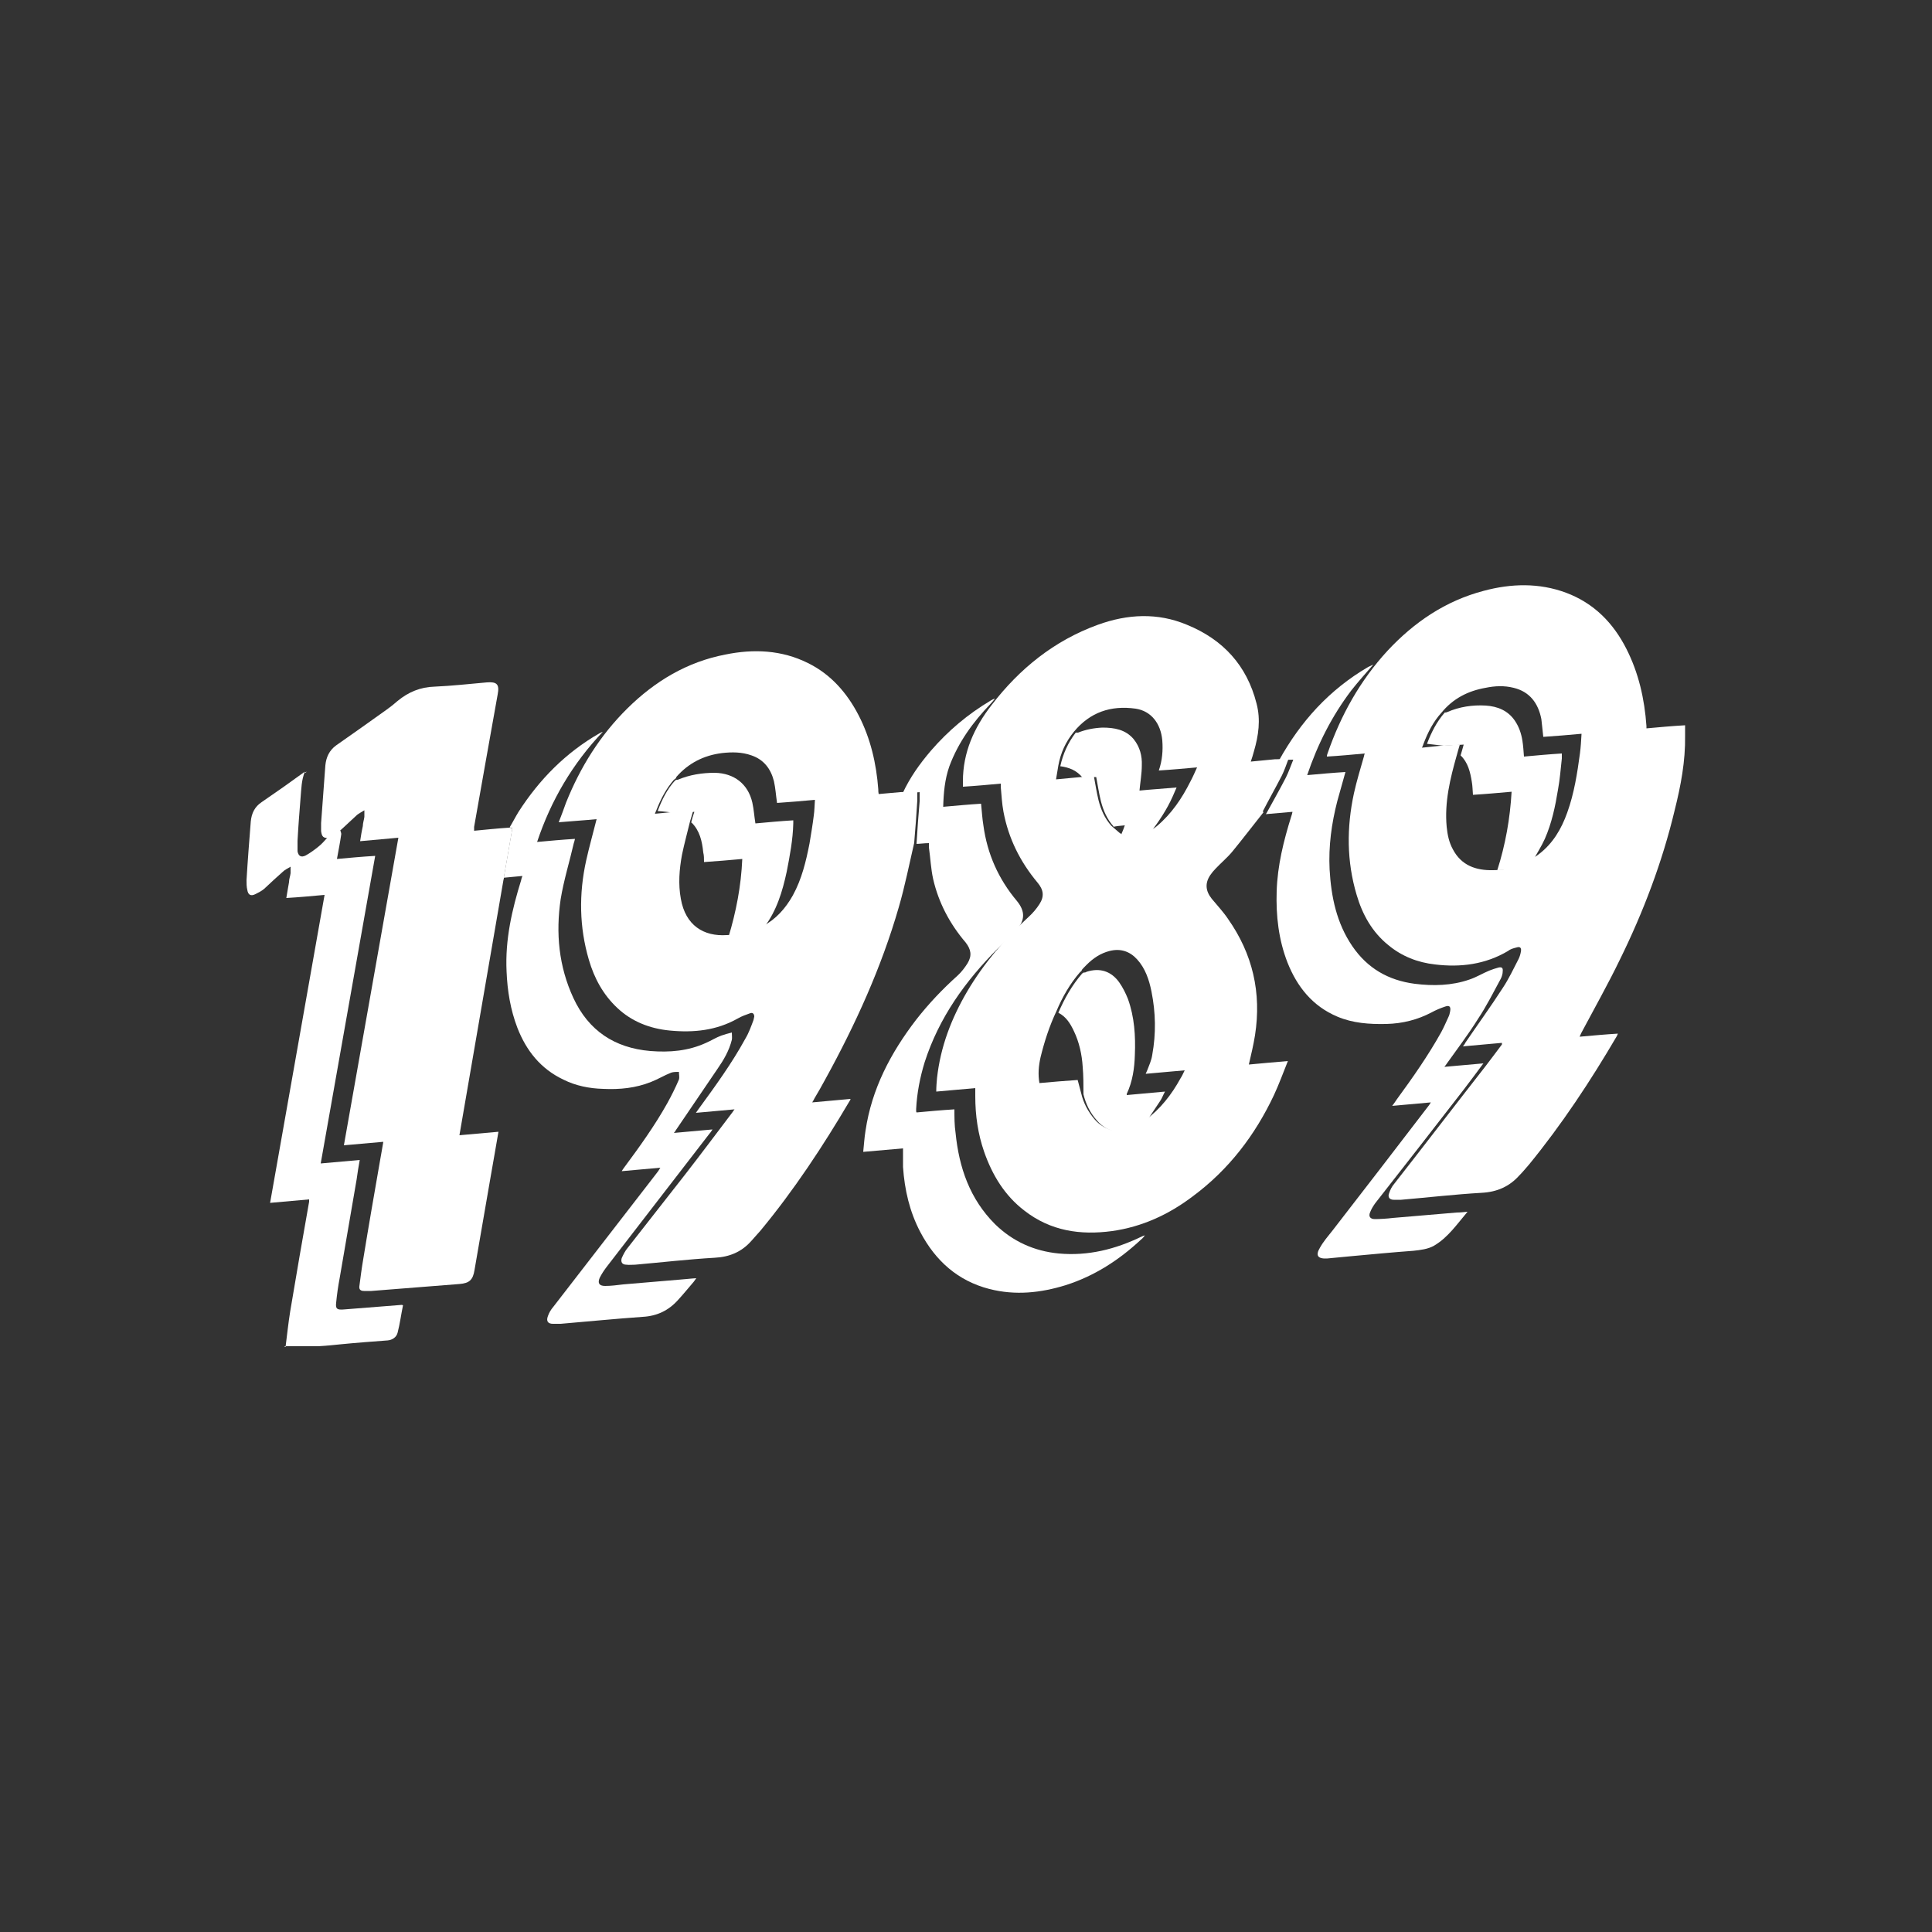 <?xml version="1.0" encoding="UTF-8"?>
<svg xmlns="http://www.w3.org/2000/svg" version="1.1" viewBox="0 0 500 500">
  <rect x="0" y="0" width="500" height="500" fill="#333333" stroke="none"/>
  <defs>
    <style>
      .cls-1 {
        fill: #fff;
      }
    </style>
  </defs>
  <!-- Generator: Adobe Illustrator 28.7.1, SVG Export Plug-In . SVG Version: 1.2.0 Build 142)  -->
  <g>
    <g id="Calque_1">
      <g id="Layer_1">
        <g>
          <path class="cls-1" d="M73.9,348.6c.4-3.1.7-6.1,1.2-9.2,1.6-9.5,3.2-18.9,4.9-28.4v-.6c-3.3.3-6.6.6-10.1.9,4.7-26.6,9.4-53.1,14.1-79.7-3.3.3-6.5.6-9.9.8.2-1.4.5-2.8.7-4.1,0-.8.3-1.5.4-2.3v-1.7c-.8.5-1.5.8-2,1.3-1.6,1.4-3.2,2.9-4.8,4.4-.7.6-1.5,1-2.3,1.4-1.2.6-1.9.2-2.1-1.1-.2-.8-.2-1.7-.2-2.5.3-5.1.7-10.1,1.1-15.2.2-2.1,1-3.8,2.8-5,3.8-2.6,7.5-5.2,11.2-7.9h0c-.9,2.2-.9,4.4-1.1,6.6-.3,3.8-.6,7.5-.8,11.3v2.7c.2,1.2.9,1.7,2.1,1.1,1.1-.6,2.2-1.4,3.2-2.2.9-.7,1.7-1.6,2.5-2.5h0s.2,0,.2-.2l3-2c0,.5.4,1,.3,1.5-.3,2.1-.7,4.1-1.1,6.3,3.3-.3,6.5-.6,9.9-.8-4.7,26.6-9.4,53-14.1,79.6,3.4-.3,6.7-.6,10.1-.9-.3,1.7-.6,3.4-.8,5-1.5,8.5-2.9,17.1-4.4,25.6-.4,2.1-.7,4.2-.9,6.3-.2,1.6.2,1.9,1.8,1.8,5.1-.4,10.1-.8,15.2-1.2,0,0,0,0,.3.1-.5,2.4-.8,4.8-1.4,7.1-.3,1.2-1.4,1.9-2.6,2-4,.3-8.1.6-12.1,1-1.9.2-3.9.4-5.8.5h-8.7v.2Z"/>
          <path class="cls-1" d="M327,210.2c-2.7,3.4-5.3,6.8-8,10.1-1.3,1.6-3,3-4.4,4.5-.5.5-1,1.1-1.4,1.7-1.4,2.1-1.2,4.1.4,6.1,1.4,1.7,3,3.4,4.2,5.2,6.4,9.1,8.7,19.1,7,30.1-.4,2.5-1,5-1.6,7.6,3.2-.3,6.5-.6,10.1-.9-1.2,3-2.3,6-3.6,8.8-4.9,10.4-11.7,19.3-21,26.2-6.2,4.7-13.1,7.9-20.9,9-8.2,1.1-15.9,0-22.7-5.3-5.1-3.9-8.3-9.2-10.4-15.2-1.6-4.6-2.3-9.4-2.3-14.4v-2.1c-3.4.3-6.6.6-10.1.9,0-1.2.1-2.4.2-3.5.9-8.1,3.7-15.4,7.8-22.4,4.3-7.3,9.8-13.7,16-19.4,1-.9,2-2.1,2.7-3.2,1.3-2,1.1-3.7-.5-5.6-4.5-5.4-7.5-11.4-8.8-18.3-.4-2.1-.5-4.3-.7-6.4v-.9c-3.3.3-6.5.6-9.8.8v-1.4c0-7.5,2.9-13.9,7.4-19.7,7.2-9.4,16.2-16.7,27.5-20.8,7.7-2.8,15.5-3.2,23.1,0,9.3,3.8,15.5,10.5,18,20.4,1.1,4.2.5,8.3-.7,12.4-.2.8-.5,1.7-.8,2.6,2.2-.2,4.2-.4,6.2-.6,1.2,0,2.3-.1,3.6-.2-.6,1.6-1.1,3.1-1.8,4.5-1.6,3.1-3.3,6.1-4.9,9.2l.2.2ZM297.2,215.2h0c.7-.4,1.5-.8,2.2-1.4,3.8-3.2,6.5-7.2,8.7-11.6.6-1.1,1.1-2.3,1.7-3.6-3.4.3-6.6.6-9.9.8.9-2.6,1.1-5.2.9-7.8-.4-4.4-2.9-7.6-6.9-8.2-6.4-.9-11.8.9-16,6-2.1,2.6-3.4,5.4-4,8.7-.2,1.2-.4,2.3-.6,3.6,2.3-.2,4.4-.4,6.4-.6,1.2,0,2.4-.1,3.4-.2.4,2.1.7,4.2,1.2,6.2.6,2.4,1.6,4.7,3.3,6.6l2.2,1.9c2.5,1.6,4.9,1.1,7.3-.2,0,0,.2-.2.2-.3h-.1ZM295.5,290.4h0c.3-.1.7-.2.9-.5,3.9-2.9,6.8-6.6,9.1-10.8.4-.6.7-1.3,1.1-2.1-3.4.3-6.7.6-10.1.9.2-.4.3-.7.4-.9.5-1.3,1.1-2.6,1.3-4,1-5.5.9-10.9-.2-16.4-.6-3-1.6-6-3.7-8.3-1.9-2.1-4.3-2.9-7.1-2.2-2.4.6-4.3,1.9-6,3.6s-1,1.1-1.4,1.7h0c-.1,0-.2.1-.3.2-2.6,3-4.6,6.5-6.1,10.1-1.8,3.8-3.1,7.8-4.1,11.9-.5,2.2-.7,4.4-.3,6.7,3.4-.3,6.7-.6,9.9-.8.3,1.2.6,2.3.9,3.4.6,2.6,1.8,4.8,3.5,6.8,1.3,1.5,2.9,2.4,4.8,2.9,2.7.6,5-.4,7.2-1.8,0,0,.2-.2.2-.3h0Z"/>
          <path class="cls-1" d="M236.6,218.1c-1.3,5.6-2.4,11.2-4,16.7-4.5,15.6-11.2,30.3-19,44.5-.9,1.7-1.9,3.4-2.9,5.1-.1.3-.3.5-.5.9,3.4-.3,6.6-.6,9.9-.9,0,.2-.1.4-.2.5-6.9,11.7-14.4,23.1-23.1,33.6-.8.9-1.6,1.8-2.4,2.7-2.5,2.8-5.6,4.1-9.4,4.3-6.9.4-13.8,1.2-20.6,1.8-.8,0-1.6.1-2.3,0-1.1,0-1.5-.7-1.2-1.7.4-.9.9-1.9,1.5-2.6,4.9-6.3,9.9-12.6,14.8-18.9,4.2-5.4,8.3-10.9,12.4-16.3.1-.2.2-.3.5-.7-3.4.3-6.6.6-10,.9.3-.4.5-.7.7-1,4.3-5.9,8.6-11.8,12.1-18.2.9-1.5,1.5-3.2,2.1-4.8.1-.3.1-.6.2-.9,0-.7-.4-1.1-1-.9-1.1.4-2.3.8-3.3,1.4-5.5,3.1-11.4,3.7-17.6,3.1-5.1-.5-9.8-2.3-13.6-5.9-3.6-3.4-5.9-7.6-7.3-12.4-2.5-8.5-2.6-17.1-.7-25.7.8-3.6,1.8-7.1,2.7-10.7-3.1.3-6.4.5-9.8.8.7-1.8,1.3-3.4,1.9-5.1,3.7-9.2,8.8-17.4,15.9-24.4,7.1-7,15.4-12,25.3-13.9,7.3-1.5,14.6-1.2,21.4,2.2,5.9,2.9,10.1,7.7,13.1,13.5,3.1,6,4.6,12.5,5.1,19.2,0,.4,0,.7.1,1.2,1.9-.2,3.7-.3,5.6-.5,1.4,0,2.9-.2,4.4-.3v2.4c-.2,3.6-.5,7.3-.8,10.9h0ZM174.7,201.6l-.3.2c-2,2.3-3.4,5-4.5,7.8-.1.3-.3.6-.4,1,1.8-.2,3.4-.3,5-.5,1.6-.1,3.2-.2,4.9-.3-.3,1-.5,1.8-.8,2.7-.7,2.9-1.5,5.8-2.1,8.7-.7,3.8-1,7.6-.3,11.4,1.2,6.9,5.9,9.8,11.9,9.4,3.3,0,6.4-.8,9.3-2.3,3.4-1.8,5.9-4.6,7.8-8,2.3-4.2,3.4-8.8,4.3-13.4.4-2.4.8-4.8,1.1-7.2.2-1.4.2-2.7.3-4.1-3.4.3-6.7.6-9.8.8-.3-2-.4-3.8-.8-5.6-.8-3.2-2.6-5.6-5.8-6.7-2.5-.9-5.1-.9-7.7-.6-4.7.6-8.6,2.6-11.7,6.1-.1.1-.1.3-.2.4h0l-.2.2Z"/>
          <path class="cls-1" d="M388.6,269.9c-3.5.3-6.6.6-10,.9.3-.4.5-.6.6-.9,3.2-4.7,6.6-9.4,9.7-14.2,1.6-2.4,2.8-5,4.1-7.5.3-.6.5-1.3.6-1.9.2-1-.2-1.4-1.1-1.1-.8.2-1.6.4-2.2.9-5.9,3.5-12.3,4.3-18.9,3.5-4.5-.5-8.6-2.1-12.1-5-4.2-3.4-6.7-7.9-8.2-13-2.6-8.7-2.6-17.5-.7-26.3.7-3.2,1.7-6.4,2.6-9.6,0-.2.1-.4.2-.7-3.3.3-6.4.6-9.8.8,0-.4.1-.6.2-.9,3.4-9.8,8.4-18.8,15.5-26.5,6.9-7.4,15-12.9,24.9-15.5,7.1-1.9,14.3-2.1,21.3.5,7.2,2.7,12.2,7.8,15.6,14.5,3.2,6.3,4.7,13,5.2,20v.6c3.3-.3,6.5-.6,10-.8v2.7c.1,6.6-1.1,12.9-2.7,19.3-3.2,13.4-8.1,26.3-14.2,38.7-3.1,6.4-6.6,12.6-10,19-.1.2-.2.5-.4.9,3.4-.3,6.6-.6,9.9-.8-.1.3-.2.5-.3.7-6.8,11.6-14.2,22.8-22.7,33.2-.8.9-1.6,1.9-2.5,2.8-2.6,2.9-5.8,4.3-9.8,4.5-6.9.4-13.8,1.2-20.8,1.8h-1.9c-1.1,0-1.6-.7-1.2-1.7.3-.9.7-1.7,1.3-2.4,7.9-10.1,15.7-20.3,23.6-30.4,1.4-1.8,2.7-3.6,4.3-5.7v-.4ZM396,222.4h0c.8-.4,1.6-.8,2.2-1.3,3.7-2.8,5.9-6.6,7.4-10.8,1.8-5,2.6-10.2,3.3-15.4.2-1.6.3-3.2.4-5-3.4.3-6.7.6-9.9.8-.2-1.6-.3-3.1-.5-4.6-.8-4.1-3-7.1-7.2-8.1-2.4-.6-4.8-.5-7.2,0-4.6.8-8.5,2.8-11.5,6.5-2.1,2.3-3.5,5.1-4.6,8-.1.3-.2.6-.4,1,1.7-.2,3.2-.3,4.8-.5,1.7-.1,3.3-.2,5-.3-.3.9-.5,1.8-.8,2.8-1.7,6-3.2,12.1-2.6,18.5.2,2,.6,4,1.6,5.8,2.2,4.2,6,5.5,10.4,5.4,3.3,0,6.4-.7,9.2-2.3,0-.1.1-.2.2-.3l.2-.2Z"/>
          <path class="cls-1" d="M88.3,214.7l-3,2s-.2.1-.2.2h0c-1.4,0-1.8-.3-2-1.8v-2.1c.4-5,.7-9.9,1.1-14.9.2-2.1,1-3.9,2.8-5.2,4.4-3.1,8.7-6.1,13-9.2,1-.7,2-1.5,2.9-2.3,2.8-2.3,5.9-3.6,9.6-3.7,4.5-.2,9-.7,13.5-1.1,2.6-.2,3.3.5,2.8,3.1-1,5.6-2,11.2-3,16.8-1,5.8-2.1,11.7-3.1,17.5v1c3.1-.3,6-.6,9-.8h.2c.2,0,.4.1.7.2-.8,4.5-1.5,8.9-2.3,13.3-3.8,22-7.6,44-11.4,66.1,3.4-.3,6.7-.6,10.1-.9-.7,3.9-1.3,7.7-2,11.5-1.4,8.1-2.8,16.2-4.2,24.3-.4,2.5-1.3,3.4-3.9,3.6-7.6.6-15.2,1.2-22.8,1.8h-1.9c-.9,0-1.3-.4-1.2-1.2.3-2.3.6-4.7,1-7,1.4-8.6,2.9-17.2,4.4-25.8.3-1.5.5-3,.8-4.6-3.4.3-6.7.6-10.2.9,4.7-26.6,9.4-53.1,14.1-79.6-3.3.3-6.5.6-9.9.9.2-1.3.4-2.6.7-3.9,0-.8.3-1.6.4-2.4v-1.7c-.8.5-1.4.8-1.9,1.2-1.4,1.3-2.8,2.6-4.2,3.9h0Z"/>
          <path class="cls-1" d="M237.2,218.3c.2-3.6.5-7.3.8-10.9v-2.4c-1.5.1-3,.2-4.4.3,1.9-4.1,4.4-7.6,7.3-11,4.5-5.2,9.6-9.5,15.5-13,.3-.2.7-.4,1.1-.5h0c-.4.5-.8,1-1.2,1.4-4.5,4.7-8.3,9.9-10.6,16.1-1.2,3.4-1.5,6.9-1.6,10.5,3.4-.3,6.6-.6,9.8-.8.2,1.9.3,3.8.6,5.6,1,7.4,3.9,13.9,8.7,19.6,2.2,2.7,2,5,0,7.3-1.5,1.8-3.3,3.3-4.9,4.9-8.5,8.5-15.3,18-19,29.5-1.2,3.9-2,8-2.2,12.1v.6s0,.1.1.3c3.2-.3,6.5-.6,9.8-.8,0,2.1,0,4.1.3,6.1.9,9,3.7,17.1,10.2,23.6,4.6,4.5,10.2,7,16.5,7.6,7.6.7,14.7-1.1,21.5-4.4.2-.1.5-.2.8-.3h0c-.3.4-.6.8-1,1.1-5.7,5.3-12,9.4-19.5,11.8-6.5,2-13,2.7-19.7,1-8.2-2.1-14-7.3-17.9-14.7-2.8-5.3-4.1-11-4.5-16.9v-4.8c-3.5.3-6.8.6-10.3.9.2-1.9.3-3.7.6-5.5,1.6-10.8,6.5-20.1,13.1-28.7,3.2-4.1,6.8-7.9,10.7-11.4,1-.9,1.9-2.1,2.6-3.2,1.2-2,.9-3.6-.5-5.4-4.1-4.8-7-10.3-8.4-16.4-.6-2.7-.7-5.4-1.1-8.2v-1.1c-1.2,0-2.3.2-3.5.2h.3Z"/>
          <path class="cls-1" d="M130.3,227.6c.8-4.4,1.5-8.9,2.3-13.3-.3,0-.4-.1-.7-.2.8-1.3,1.5-2.7,2.3-4,5.4-8.4,12.2-15.3,20.9-20.3.3-.2.6-.3.9-.4-7.8,8.2-13.4,17.7-17,28.5,3.3-.3,6.5-.6,9.8-.8-.1.5-.2.8-.3,1.1-1.1,4.8-2.6,9.6-3.4,14.5-1.3,8.8-.5,17.4,3.3,25.6,3.9,8.4,10.6,12.9,19.9,13.7,5,.4,9.8,0,14.4-2.1,1.4-.6,2.6-1.4,4-1.9.8-.3,1.6-.5,2.7-.8,0,.8.1,1.4,0,1.9-.7,2.8-2.1,5.2-3.7,7.5-3.6,5.3-7.2,10.6-10.8,15.9-.1.2-.2.4-.5.7,3.4-.3,6.6-.6,10-.9-.3.4-.5.8-.8,1.1-8.9,11.5-17.8,23.1-26.7,34.6-.6.8-1.2,1.7-1.7,2.7-.6,1.4-.1,2.1,1.4,2.1s3.1-.2,4.7-.4c4.8-.4,9.5-.8,14.2-1.2,1.5-.1,3-.3,4.7-.4-.4.5-.6.9-.9,1.2-1.3,1.5-2.5,3-3.8,4.4-2.4,2.7-5.4,4.2-9.2,4.4-7.1.5-14.1,1.2-21.2,1.8h-2c-1.3,0-1.8-.7-1.3-2,.3-.9.8-1.7,1.4-2.4,8.9-11.5,17.8-23,26.6-34.4.4-.5.7-.9,1.1-1.6-3.4.3-6.6.6-10,.9.2-.4.4-.6.6-.9,4-5.4,7.9-10.8,11.2-16.7,1.1-2,2.1-4,3-6.1.2-.6,0-1.3,0-2-.7,0-1.4,0-2,.2-1.8.7-3.4,1.7-5.2,2.4-4,1.6-8.1,2-12.4,1.8-3.6-.1-7.1-.8-10.3-2.4-5.9-2.8-9.6-7.5-11.9-13.4-1.8-4.7-2.6-9.6-2.8-14.6-.4-8.2,1.4-16,3.8-23.7,0-.3.2-.6.3-1-1.8.2-3.6.3-5.3.5l.4.4Z"/>
          <path class="cls-1" d="M327.8,210.4c1.7-3.1,3.4-6.1,5-9.2.7-1.4,1.2-2.9,1.9-4.6-1.3,0-2.5.1-3.7.2,5.6-10.1,13-18.3,23.1-24.2.4-.2.9-.4,1.3-.6h0c-1.9,2.2-3.9,4.4-5.7,6.7-5,6.6-8.7,13.9-11.4,21.9,3.3-.3,6.6-.6,9.9-.8-.7,2.5-1.4,5-2.1,7.5-1.5,5.8-2.3,11.7-2,17.7.4,7.1,1.8,13.9,5.9,19.9,3.9,5.7,9.3,8.8,16.1,9.7,4.8.6,9.6.5,14.2-1.1,1.8-.6,3.4-1.6,5.1-2.3.8-.3,1.6-.6,2.4-.8.9-.2,1.2.1,1.1,1,0,.6-.2,1.3-.5,1.9-1.9,3.5-3.7,7.1-5.9,10.4-2.5,4-5.4,7.8-8.1,11.6-.1.2-.3.4-.6.8,3.4-.3,6.6-.6,10.1-.9-1.8,2.4-3.4,4.6-5.1,6.8-7.6,9.8-15.2,19.6-22.9,29.4-.5.7-1,1.5-1.3,2.3-.5,1.1,0,1.8,1.2,1.8s3.1-.1,4.7-.3c5.5-.5,11-.9,16.5-1.4.9,0,1.7-.1,2.8-.2-2.8,3.3-5.1,6.7-8.7,8.8-1.6.9-3.5,1.1-5.3,1.3-5.4.4-10.7.9-16.1,1.4-2.1.2-4.2.4-6.3.6-2.4.1-3-.8-1.8-2.8.9-1.6,2.1-3,3.3-4.5,8.3-10.7,16.6-21.5,24.8-32.2.2-.2.3-.5.6-.9-3.4.3-6.6.6-10,.9.5-.7.9-1.2,1.2-1.7,4.1-5.6,8.1-11.3,11.5-17.4.7-1.3,1.3-2.7,1.9-4,.2-.4.3-.9.4-1.4.2-1.2-.2-1.6-1.3-1.2-1.2.4-2.4.9-3.5,1.5-3.6,1.9-7.5,2.9-11.7,3-4.4.1-8.7-.2-12.7-1.9-6.4-2.7-10.4-7.7-12.9-14-2.3-5.9-3-12.1-2.8-18.4.2-6.7,1.8-13.1,3.8-19.5.1-.3.2-.6.3-1.1-2.4.2-4.7.4-6.9.6l.2-.3Z"/>
          <path class="cls-1" d="M257.4,180.8s.1-.1,0,0c.1,0,0,0,0,0h0Z"/>
          <path class="cls-1" d="M296.4,319.6s.1-.1,0,0c.1,0,0,0,0,0h0Z"/>
          <path class="cls-1" d="M79,199.9s0,0,.3-.2c0,.2-.2.2-.2.3h-.1Z"/>
          <path class="cls-1" d="M131.9,214.1h-.2.2Z"/>
          <path class="cls-1" d="M355.4,172.1h0Z"/>
          <path class="cls-1" d="M296,291.1c-2.2,1.4-4.6,2.4-7.3,1.8-1.9-.4-3.5-1.4-4.8-2.9-1.8-2-2.9-4.3-3.5-6.8,0-2.4,0-4.8-.2-7.1-.2-3.2-.9-6.4-2.3-9.3-.9-1.9-2-3.7-4-4.7,1.6-3.7,3.5-7.1,6.2-10.2.1,0,.2-.1.3-.2h0c.3,0,.5,0,.8-.2,3.4-1.1,6.4-.2,8.5,2.8.9,1.3,1.6,2.7,2.2,4.2,1.7,4.7,2,9.6,1.8,14.5-.1,3.5-.6,6.9-2.1,10.1v.3c3.3-.3,6.5-.6,9.9-.9-.5.9-.8,1.8-1.3,2.5-1.3,2-2.7,4-4,6h0s-.1.2-.2.3v-.2Z"/>
          <path class="cls-1" d="M288.2,213.9c-1.7-1.9-2.7-4.2-3.3-6.6-.5-2-.8-4.1-1.2-6.2-1.1,0-2.3.1-3.5.2-1.5-1.9-3.5-2.7-5.8-3,.7-3.2,2-6.1,4-8.7h.6c2-.8,4.1-1.2,6.3-1.3,3.1,0,6,.5,8.1,3,1.6,2,2.2,4.3,2.1,6.8,0,2.1-.4,4.3-.6,6.5,3-.3,6.2-.5,9.6-.8-.4.9-.7,1.6-1,2.3-1.5,3.4-3.6,6.5-5.8,9.4h0s-.1.1-.2.2c-2.4,1.3-4.8,1.8-7.3.2.3-.7.6-1.4.9-2.3-1.2.1-2.2.2-3.1.4h.2Z"/>
          <path class="cls-1" d="M178.9,212.8c.2-.9.5-1.8.8-2.7-1.6.1-3.3.2-4.9.3-1.5-.2-3-.4-4.6-.5,1.1-2.9,2.4-5.6,4.5-7.9.1,0,.2-.1.3-.2h.4c3.1-1.3,6.3-1.8,9.6-1.8,5,.1,8.6,2.9,9.7,7.7.4,1.8.5,3.6.8,5.4,3.2-.3,6.5-.6,9.8-.8v.8c-.1,4.2-.9,8.4-1.7,12.5-1.1,5.1-2.6,10.1-5.8,14.3v.4c-2.9,1.5-6,2.3-9.3,2.3,2-6.6,3.3-13.3,3.6-20.3-3.4.3-6.7.6-9.9.8,0-.9,0-1.7-.2-2.5-.3-2.9-.9-5.6-3-7.7h-.1Z"/>
          <path class="cls-1" d="M396.8,222.9c-2.9,1.6-6,2.3-9.3,2.3,2.1-6.6,3.3-13.3,3.7-20.3-3.4.3-6.7.6-10,.8-.1-1.2-.1-2.3-.3-3.4-.4-2.5-1-5-2.9-6.8.3-.9.5-1.8.8-2.8-1.7.1-3.4.2-5.1.3-1.5-.2-2.9-.3-4.4-.5,1.1-2.9,2.5-5.7,4.6-8.1.2,0,.4,0,.6-.1,3.2-1.4,6.6-1.9,10-1.7,3.1.2,5.8,1.3,7.6,4,1,1.5,1.6,3.2,1.9,5.1.2,1.3.3,2.7.4,4.1,3.3-.3,6.5-.6,9.8-.8v1.3c-.3,2.7-.5,5.4-1,8.1-.7,4.3-1.6,8.6-3.4,12.7-.9,2-2.1,3.8-3.1,5.7h0s-.1.2-.2.3l.3-.2Z"/>
        </g>
      </g>
    </g>
  </g>
</svg>
